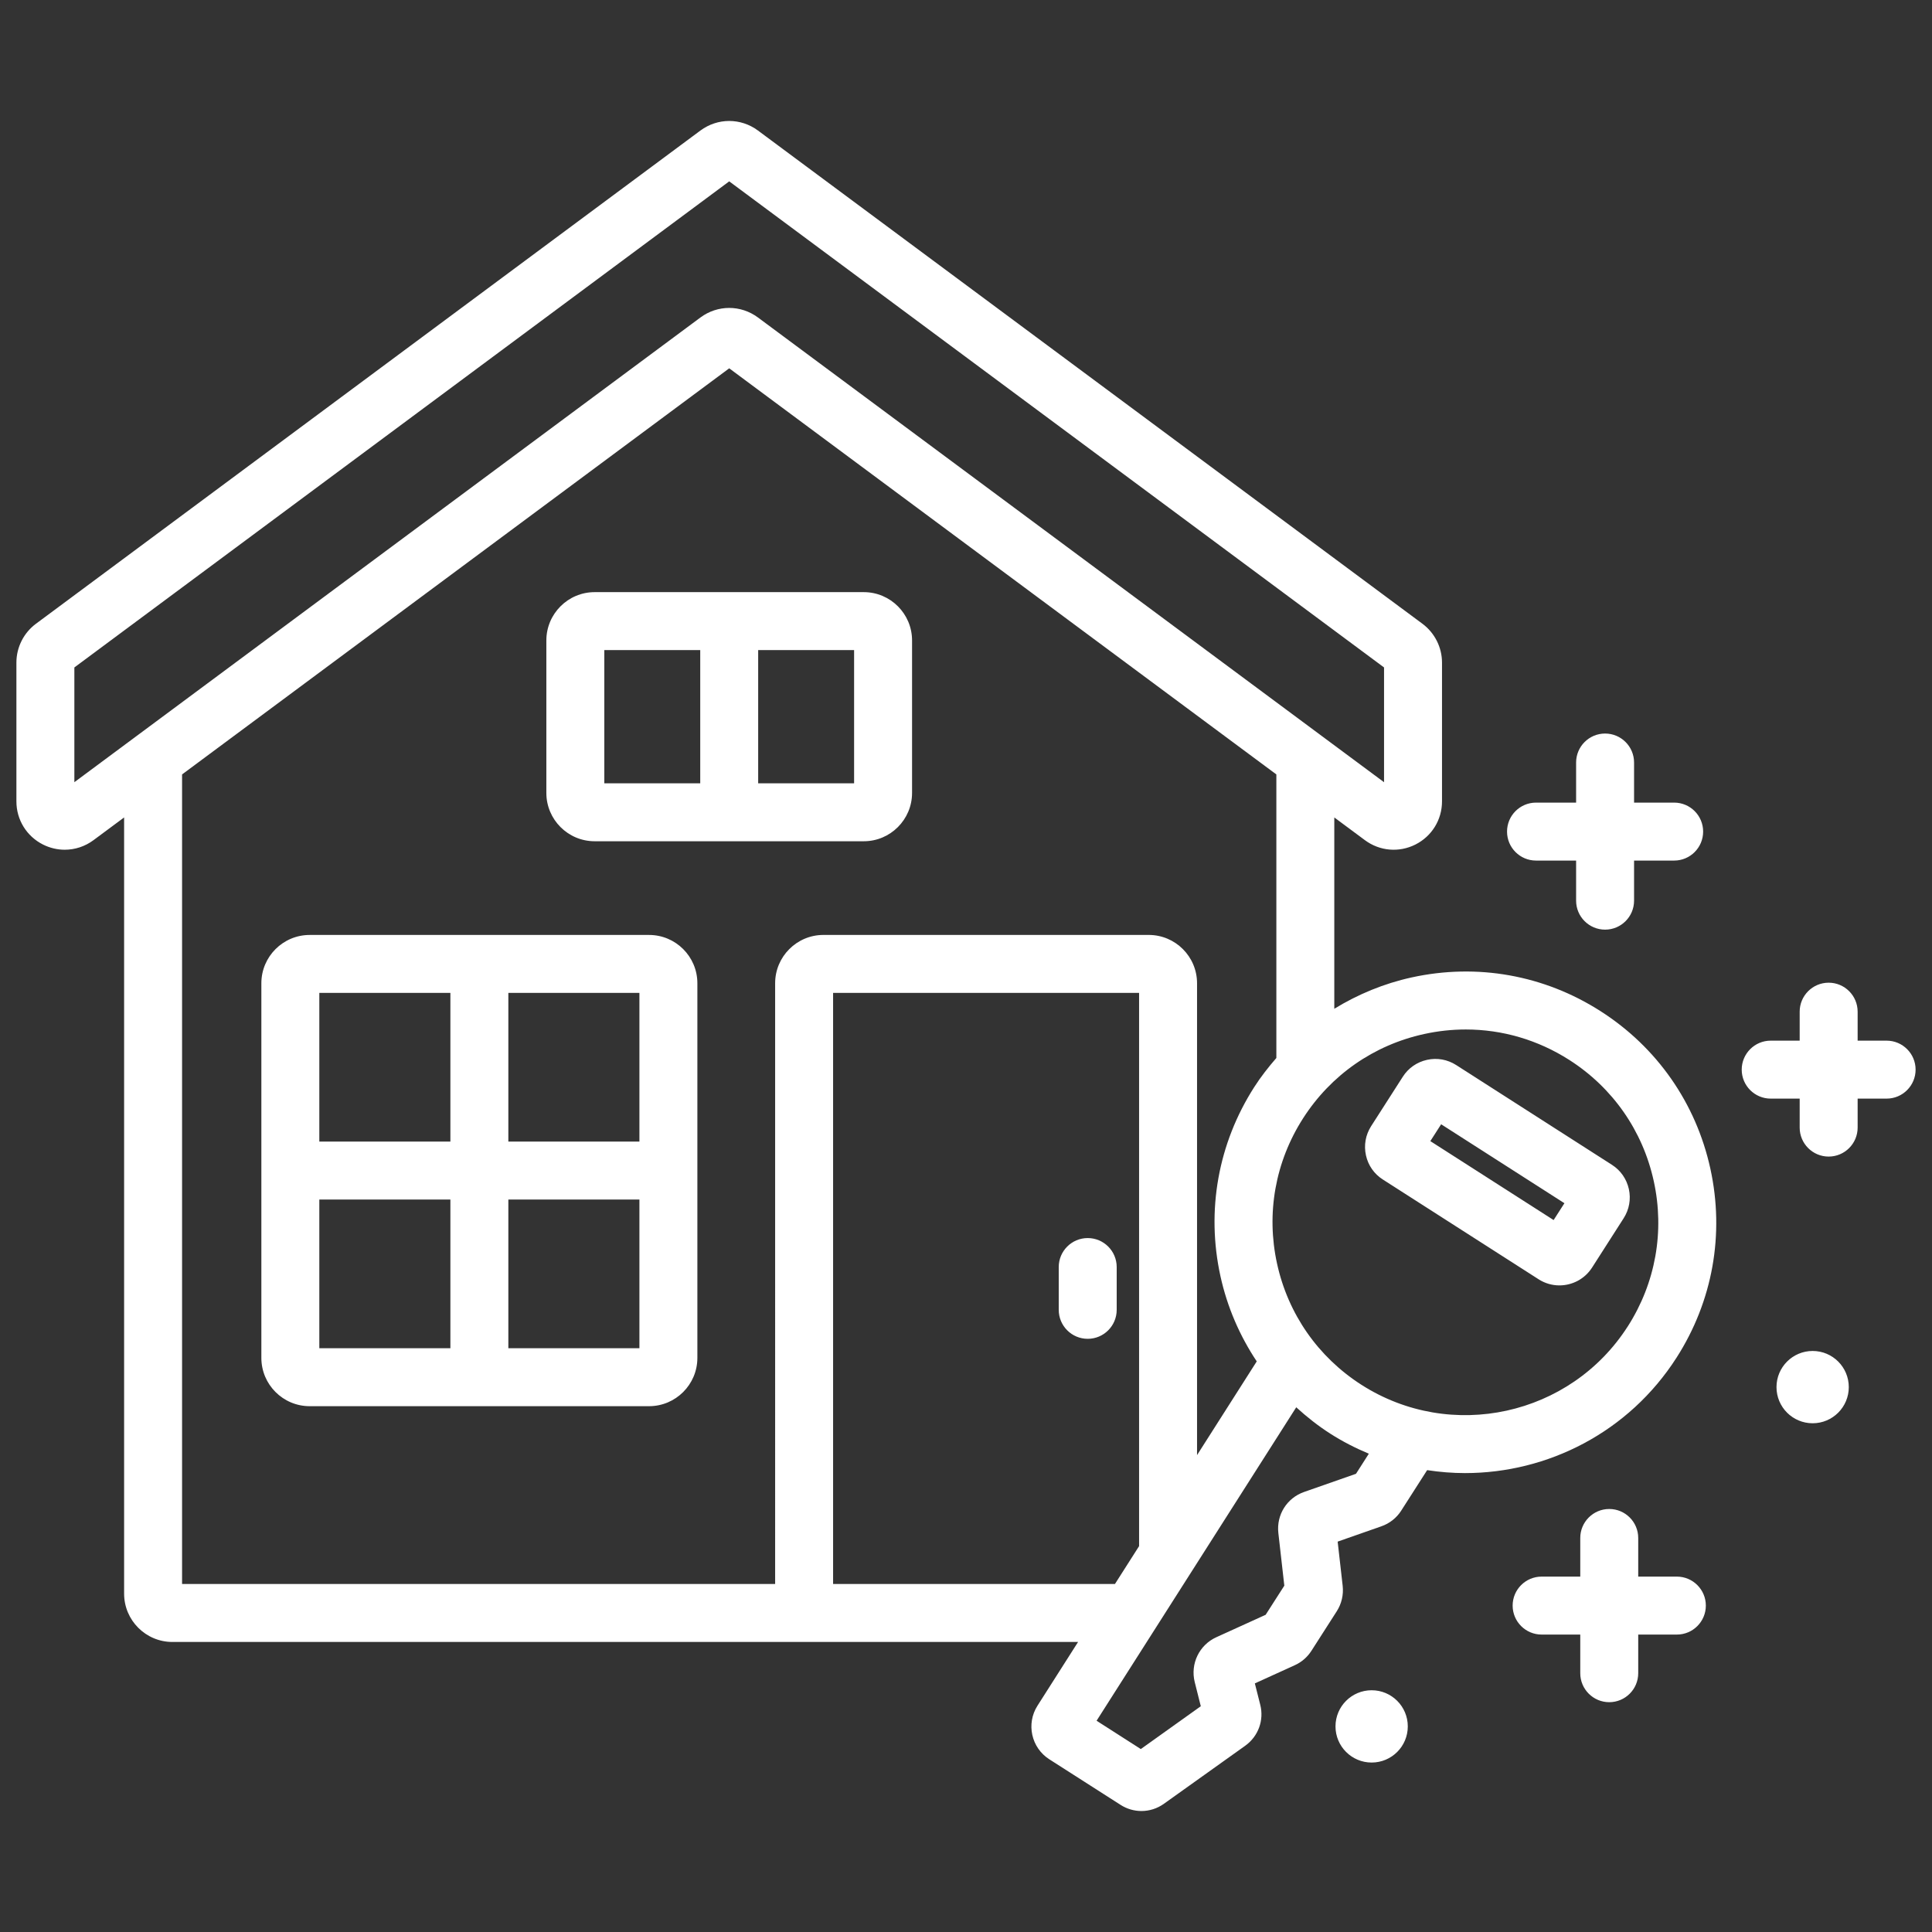 <svg height='100px' width='100px'  fill="#FFFFFF" xmlns="http://www.w3.org/2000/svg" xmlns:xlink="http://www.w3.org/1999/xlink" version="1.1" x="0px" y="0px" viewBox="0 0 100 100" style="enable-background:new 0 0 100 100;" xml:space="preserve"><rect x="0" y="0" width="100" height="100" fill="#333333" stroke="none"/><path d="M72.867,89.358c0,1.034-0.838,1.871-1.871,1.871s-1.871-0.838-1.871-1.871  c0-1.033,0.838-1.871,1.871-1.871S72.867,88.325,72.867,89.358z M47.208,33.149  v7.894c0,1.378-1.122,2.5-2.5,2.5H30.779c-1.378,0-2.5-1.122-2.5-2.5v-7.894c0-1.378,1.122-2.5,2.5-2.5  h13.93C46.087,30.649,47.208,31.77,47.208,33.149z M36.244,33.649h-4.965v6.894  h4.965V33.649z M44.208,33.649h-4.965v6.894h4.965V33.649z M57.8,65.582  c0-0.828-0.672-1.5-1.5-1.5s-1.5,0.672-1.5,1.5v2.215c0,0.828,0.672,1.5,1.5,1.5s1.5-0.672,1.5-1.5  V65.582z M36.096,50.893v19.391c0,1.379-1.122,2.5-2.5,2.5H16.028c-1.378,0-2.5-1.121-2.5-2.5  v-19.391c0-1.379,1.122-2.5,2.5-2.5h17.567  C34.974,48.392,36.096,49.514,36.096,50.893z M23.312,62.088h-6.784v7.695h6.784  V62.088z M23.312,51.393h-6.784v7.695h6.784V51.393z M33.096,62.088h-6.784v7.695  h6.784V62.088z M33.096,51.393h-6.784v7.695h6.784V51.393z M88.528,60.49  c0.742,3.388,0.121,6.86-1.749,9.78c-2.474,3.865-6.67,5.977-10.951,5.977  c-0.653,0-1.308-0.054-1.959-0.153l-1.342,2.096  c-0.236,0.374-0.605,0.666-1.032,0.813l-2.258,0.791l0.26,2.292  c0.051,0.461-0.058,0.924-0.304,1.309l-1.314,2.051  c-0.212,0.33-0.51,0.587-0.863,0.746l-2.065,0.94l0.279,1.105  c0.204,0.801-0.1,1.636-0.777,2.122l-4.206,3.002  c-0.349,0.251-0.757,0.377-1.165,0.377c-0.376,0-0.753-0.106-1.086-0.321  l-3.686-2.358c-0.932-0.597-1.205-1.84-0.61-2.772l2.101-3.299H8.924  c-1.378,0-2.5-1.121-2.5-2.5V42.311l-1.585,1.176c-0.441,0.328-0.962,0.495-1.488,0.495  c-0.383,0-0.768-0.089-1.126-0.269c-0.849-0.427-1.376-1.283-1.376-2.233v-7.186  c0-0.788,0.378-1.539,1.011-2.008L36.253,6.757c0.892-0.661,2.089-0.661,2.98,0  l34.394,25.53c0.633,0.47,1.011,1.22,1.011,2.007v7.186  c0,0.95-0.527,1.806-1.376,2.233c-0.848,0.427-1.85,0.342-2.614-0.226  l-1.585-1.176v9.903c1.221-0.748,2.565-1.307,4.005-1.623  c3.39-0.743,6.861-0.122,9.78,1.749C85.769,54.209,87.786,57.104,88.528,60.49z   M36.253,16.434c0.446-0.331,0.968-0.496,1.49-0.496  c0.522,0,1.044,0.166,1.49,0.496l32.405,24.053v-5.94L37.744,9.387L3.849,34.547  v5.939L36.253,16.434z M42.621,48.392h16.838c1.379,0,2.5,1.122,2.5,2.5v24.424  l3.09-4.851c-0.883-1.326-1.529-2.813-1.88-4.416  c-0.742-3.387-0.121-6.86,1.749-9.78c0.344-0.538,0.735-1.034,1.146-1.508  v-14.677L37.744,19.064L9.424,40.084v41.903h30.697V50.893  C40.121,49.514,41.242,48.392,42.621,48.392z M57.71,81.987l1.249-1.96V51.393  H43.121v30.595H57.71z M70.851,75.243c-0.685-0.286-1.356-0.627-2.002-1.041  c-0.632-0.405-1.212-0.866-1.756-1.361L56.759,89.065l2.289,1.466l3.105-2.217  l-0.315-1.252c-0.235-0.945,0.235-1.92,1.12-2.32l2.552-1.161l0.966-1.507  l-0.309-2.728c-0.105-0.941,0.444-1.812,1.335-2.123l2.684-0.94L70.851,75.243z   M85.598,61.133c-0.57-2.604-2.121-4.829-4.366-6.267  c-1.627-1.042-3.478-1.58-5.363-1.58c-0.718,0-1.439,0.078-2.157,0.235  c-2.604,0.57-4.829,2.121-6.267,4.366c-1.438,2.245-1.916,4.915-1.345,7.52  c0.57,2.604,2.121,4.83,4.366,6.269c4.636,2.967,10.821,1.611,13.787-3.022  h0.001C85.691,66.408,86.169,63.737,85.598,61.133z M84.31,61.548  c0.114,0.522,0.018,1.059-0.271,1.509l-1.635,2.554  c-0.383,0.596-1.03,0.921-1.689,0.921c-0.369,0-0.741-0.102-1.074-0.314  c0,0,0,0,0-0.001l-8.064-5.165c-0.447-0.284-0.76-0.729-0.875-1.251  c-0.116-0.522-0.021-1.059,0.267-1.51l1.64-2.559  c0.286-0.449,0.733-0.76,1.256-0.875c0.521-0.115,1.057-0.019,1.509,0.271  l8.062,5.164C83.884,60.578,84.194,61.026,84.31,61.548z M80.974,62.278  l-6.381-4.086l-0.559,0.872l6.381,4.086L80.974,62.278z M97.651,53.864h-1.5v-1.5  c0-0.828-0.672-1.5-1.5-1.5s-1.5,0.672-1.5,1.5v1.5h-1.5c-0.828,0-1.5,0.672-1.5,1.5s0.672,1.5,1.5,1.5h1.5v1.5  c0,0.828,0.672,1.5,1.5,1.5s1.5-0.672,1.5-1.5v-1.5h1.5c0.828,0,1.5-0.672,1.5-1.5  S98.479,53.864,97.651,53.864z M86.794,81.605h-2v-2c0-0.828-0.672-1.5-1.5-1.5  s-1.5,0.672-1.5,1.5v2h-2c-0.828,0-1.5,0.672-1.5,1.5s0.672,1.5,1.5,1.5h2v2c0,0.828,0.672,1.5,1.5,1.5  s1.5-0.672,1.5-1.5v-2h2c0.828,0,1.5-0.672,1.5-1.5S87.622,81.605,86.794,81.605z M79.504,44.543  h2.075v2.075c0,0.829,0.672,1.5,1.5,1.5s1.5-0.671,1.5-1.5v-2.075h2.075  c0.828,0,1.5-0.671,1.5-1.5s-0.672-1.5-1.5-1.5h-2.075v-2.075c0-0.829-0.672-1.5-1.5-1.5  s-1.5,0.671-1.5,1.5v2.075h-2.075c-0.828,0-1.5,0.671-1.5,1.5S78.676,44.543,79.504,44.543z   M93.822,69.926c-1.033,0-1.871,0.838-1.871,1.871  c0,1.034,0.838,1.871,1.871,1.871c1.034,0,1.871-0.838,1.871-1.871  C95.693,70.763,94.856,69.926,93.822,69.926z"></path></svg>